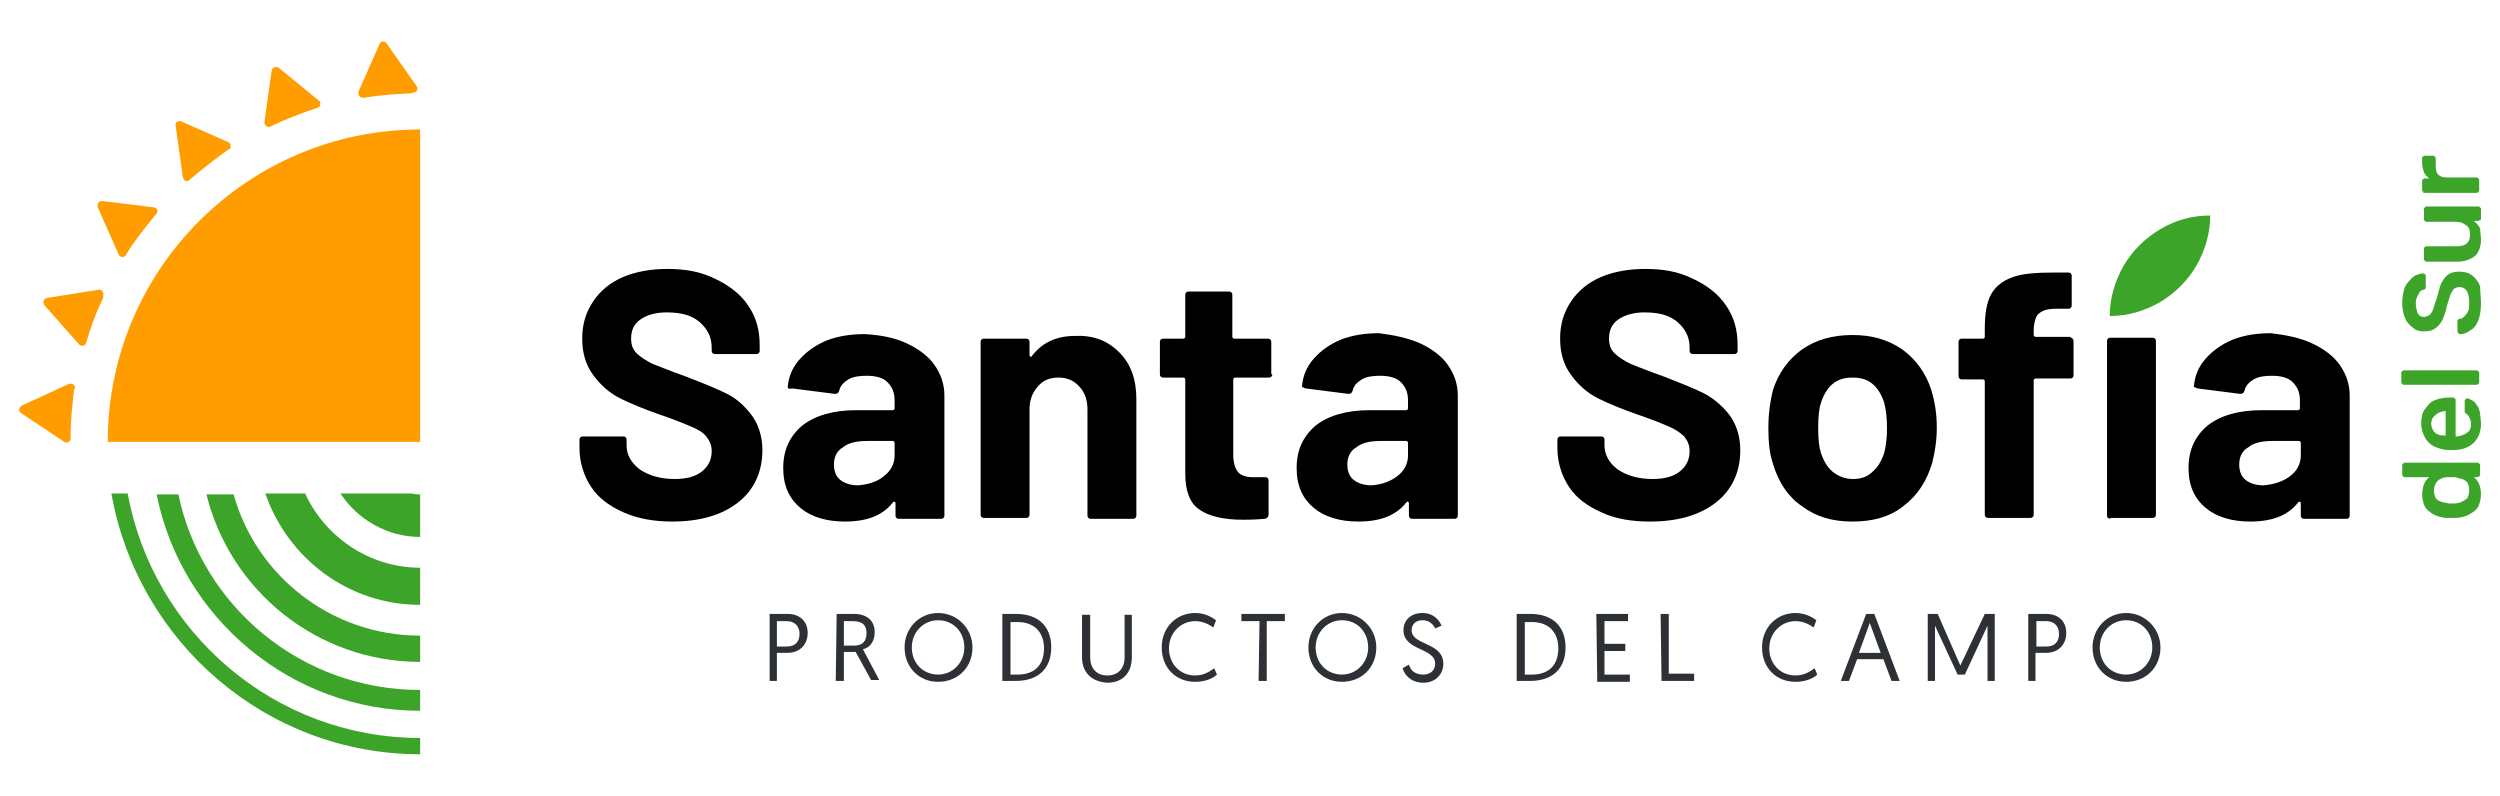 <?xml version="1.0" encoding="utf-8"?>
<!-- Generator: Adobe Illustrator 23.0.5, SVG Export Plug-In . SVG Version: 6.00 Build 0)  -->
<svg version="1.1" id="Capa_1" xmlns="http://www.w3.org/2000/svg" xmlns:xlink="http://www.w3.org/1999/xlink" x="0px" y="0px"
	 viewBox="0 0 276.1 87.9" style="enable-background:new 0 0 276.1 87.9;" xml:space="preserve">
<style type="text/css">
	.st0{fill:#2D3135;}
	.st1{fill:#3CA529;}
	.st2{fill:#FF9C00;}
</style>
<g>
	<g>
		<g>
			<path class="st0" d="M85,67.8h2c1.3,0,2.2,0.8,2.2,2.1c0,1.3-0.9,2.2-2.2,2.2h-1.2v3.1H85L85,67.8L85,67.8z M86.9,71.4
				c0.9,0,1.4-0.5,1.4-1.4c0-0.8-0.5-1.4-1.4-1.4h-1.1v2.8L86.9,71.4L86.9,71.4z"/>
			<path class="st0" d="M92.4,67.8h1.9c1.5,0,2.3,0.8,2.3,2c0,0.9-0.4,1.7-1.3,1.9l1.8,3.4h-0.9L94.5,72h-1.3v3.2h-0.9L92.4,67.8
				L92.4,67.8z M94.3,71.3c0.9,0,1.4-0.4,1.4-1.4c0-0.8-0.4-1.3-1.5-1.3h-1v2.7H94.3z"/>
			<path class="st0" d="M103.6,67.7c2.1,0,3.8,1.7,3.8,3.8c0,2.2-1.6,3.8-3.8,3.8c-2.1,0-3.7-1.6-3.7-3.8
				C99.9,69.4,101.5,67.7,103.6,67.7z M103.6,74.5c1.6,0,2.9-1.3,2.9-3c0-1.7-1.2-3-2.9-3c-1.6,0-2.9,1.3-2.9,3
				C100.7,73.3,102,74.5,103.6,74.5z"/>
			<path class="st0" d="M110.7,67.8h1.5c2.5,0,3.9,1.4,3.9,3.7c0,2.4-1.5,3.7-3.9,3.7h-1.5V67.8z M112.4,74.5c1.8,0,2.9-1,2.9-2.9
				c0-1.8-1.1-2.9-2.9-2.9h-0.8v5.8H112.4z"/>
			<path class="st0" d="M119.5,72.6v-4.7h0.9v4.7c0,1.2,0.7,2,1.9,2c1.2,0,1.9-0.8,1.9-2v-4.7h0.8v4.7c0,1.7-1,2.8-2.7,2.8
				C120.5,75.3,119.5,74.2,119.5,72.6z"/>
			<path class="st0" d="M134.4,74.5c-0.3,0.3-1.1,0.8-2.4,0.8c-2.2,0-3.7-1.6-3.7-3.8c0-2.2,1.6-3.8,3.7-3.8c1.1,0,1.9,0.5,2.3,0.8
				l-0.3,0.8c-0.3-0.2-1-0.7-2-0.7c-1.6,0-2.9,1.3-2.9,3c0,1.7,1.2,3,2.9,3c1.1,0,1.8-0.6,2.1-0.8L134.4,74.5z"/>
			<path class="st0" d="M139.1,68.6h-2v-0.8h4.8v0.8h-2v6.6h-0.9L139.1,68.6L139.1,68.6z"/>
			<path class="st0" d="M148.2,67.7c2.1,0,3.8,1.7,3.8,3.8c0,2.2-1.6,3.8-3.8,3.8c-2.1,0-3.7-1.6-3.7-3.8
				C144.5,69.4,146.1,67.7,148.2,67.7z M148.2,74.5c1.6,0,2.9-1.3,2.9-3c0-1.7-1.2-3-2.9-3c-1.6,0-2.9,1.3-2.9,3
				C145.3,73.3,146.6,74.5,148.2,74.5z"/>
			<path class="st0" d="M155.6,73.4c0.2,0.6,0.6,1.1,1.6,1.1c0.8,0,1.3-0.5,1.3-1.2c0-1.8-3.5-1.4-3.5-3.7c0-1.1,0.8-1.9,2.1-1.9
				c1.3,0,1.9,0.9,2.1,1.4l-0.7,0.3c-0.2-0.4-0.6-0.9-1.4-0.9s-1.2,0.5-1.2,1.1c0,1.7,3.5,1.3,3.5,3.7c0,1.2-0.9,2.1-2.2,2.1
				c-1.4,0-2.1-0.9-2.3-1.6L155.6,73.4z"/>
			<path class="st0" d="M167.5,67.8h1.5c2.5,0,3.9,1.4,3.9,3.7c0,2.4-1.5,3.7-3.9,3.7h-1.5V67.8z M169.2,74.5c1.8,0,2.9-1,2.9-2.9
				c0-1.8-1.1-2.9-2.9-2.9h-0.8v5.8H169.2z"/>
			<path class="st0" d="M176.3,67.8h3.5v0.8h-2.6v2.5h2.3v0.8h-2.3v2.6h2.8v0.8h-3.6L176.3,67.8L176.3,67.8z"/>
			<path class="st0" d="M183.4,67.8h0.9v6.6h2.8v0.8h-3.6L183.4,67.8L183.4,67.8z"/>
			<path class="st0" d="M200.7,74.5c-0.3,0.3-1.1,0.8-2.4,0.8c-2.2,0-3.7-1.6-3.7-3.8c0-2.2,1.6-3.8,3.7-3.8c1.1,0,1.9,0.5,2.3,0.8
				l-0.3,0.8c-0.3-0.2-1-0.7-2-0.7c-1.6,0-2.9,1.3-2.9,3c0,1.7,1.2,3,2.9,3c1.1,0,1.8-0.6,2.1-0.8L200.7,74.5z"/>
			<path class="st0" d="M205.1,72.8l-0.9,2.4h-0.9l2.8-7.4h0.9l2.8,7.4h-0.9l-0.9-2.4H205.1z M206.5,68.8l-1.2,3.3h2.4L206.5,68.8z"
				/>
			<path class="st0" d="M216.5,73.5l2.7-5.7h1.1v7.4h-0.8v-6.1l-2.5,5.4h-0.8l-2.5-5.4v6.1h-0.8v-7.4h1.1L216.5,73.5z"/>
			<path class="st0" d="M224,67.8h2c1.3,0,2.2,0.8,2.2,2.1c0,1.3-0.9,2.2-2.2,2.2h-1.2v3.1H224L224,67.8L224,67.8z M226,71.4
				c0.9,0,1.4-0.5,1.4-1.4c0-0.8-0.5-1.4-1.4-1.4h-1.1v2.8L226,71.4L226,71.4z"/>
			<path class="st0" d="M234.8,67.7c2.1,0,3.8,1.7,3.8,3.8c0,2.2-1.6,3.8-3.8,3.8c-2.1,0-3.7-1.6-3.7-3.8
				C231.1,69.4,232.7,67.7,234.8,67.7z M234.8,74.5c1.6,0,2.9-1.3,2.9-3c0-1.7-1.2-3-2.9-3c-1.6,0-2.9,1.3-2.9,3
				C231.9,73.3,233.2,74.5,234.8,74.5z"/>
		</g>
	</g>
	<g>
		<path d="M68.9,56.6c-1.6-0.7-2.8-1.6-3.6-2.8c-0.8-1.2-1.3-2.7-1.3-4.3v-0.9c0-0.1,0-0.2,0.1-0.3c0.1-0.1,0.2-0.1,0.3-0.1h4.4
			c0.1,0,0.2,0,0.3,0.1c0.1,0.1,0.1,0.2,0.1,0.3v0.6c0,1,0.5,1.9,1.4,2.6c1,0.7,2.3,1.1,3.9,1.1c1.4,0,2.4-0.3,3.1-0.9
			c0.7-0.6,1-1.3,1-2.2c0-0.6-0.2-1.1-0.6-1.6s-1-0.8-1.7-1.1c-0.7-0.3-1.9-0.8-3.4-1.3c-1.7-0.6-3.2-1.2-4.4-1.8
			c-1.2-0.6-2.2-1.5-3-2.6c-0.8-1.1-1.2-2.4-1.2-4c0-1.6,0.4-2.9,1.2-4.1c0.8-1.2,1.9-2.1,3.3-2.7c1.4-0.6,3.1-0.9,4.9-0.9
			c2,0,3.7,0.3,5.3,1.1c1.5,0.7,2.8,1.7,3.6,2.9c0.9,1.3,1.3,2.7,1.3,4.4v0.6c0,0.1,0,0.2-0.1,0.3c-0.1,0.1-0.2,0.1-0.3,0.1h-4.5
			c-0.1,0-0.2,0-0.3-0.1c-0.1-0.1-0.1-0.2-0.1-0.3v-0.3c0-1.1-0.4-2-1.3-2.8s-2.1-1.1-3.7-1.1c-1.2,0-2.2,0.3-2.9,0.8
			c-0.7,0.5-1,1.2-1,2.1c0,0.7,0.2,1.2,0.6,1.6c0.4,0.4,1,0.8,1.8,1.2c0.8,0.3,2,0.8,3.7,1.4c1.8,0.7,3.3,1.3,4.3,1.8
			c1.1,0.5,2,1.3,2.8,2.3c0.8,1,1.3,2.4,1.3,4c0,2.4-0.9,4.4-2.7,5.8c-1.8,1.4-4.2,2.1-7.3,2.1C72.3,57.6,70.5,57.3,68.9,56.6z"/>
		<path d="M100.1,37.9c1.3,0.6,2.4,1.4,3.1,2.4c0.7,1,1.1,2.1,1.1,3.4v13.2c0,0.1,0,0.2-0.1,0.3c-0.1,0.1-0.2,0.1-0.3,0.1h-4.6
			c-0.1,0-0.2,0-0.3-0.1c-0.1-0.1-0.1-0.2-0.1-0.3v-1.3c0-0.1,0-0.1-0.1-0.2c-0.1,0-0.1,0-0.2,0.1c-1.1,1.4-2.8,2.1-5.3,2.1
			c-2,0-3.7-0.5-4.9-1.5c-1.2-1-1.9-2.4-1.9-4.4c0-2,0.7-3.5,2.1-4.7c1.4-1.1,3.4-1.7,6-1.7h4c0.1,0,0.2-0.1,0.2-0.2v-0.9
			c0-0.9-0.3-1.5-0.8-2c-0.5-0.5-1.3-0.7-2.3-0.7c-0.8,0-1.5,0.1-2,0.4c-0.5,0.3-0.9,0.7-1,1.2c-0.1,0.3-0.2,0.4-0.5,0.4l-4.7-0.6
			C87.1,43,87,42.9,87,42.7c0.1-1.1,0.5-2.1,1.3-3c0.8-0.9,1.8-1.6,3-2.1c1.3-0.5,2.7-0.7,4.2-0.7C97.3,37,98.8,37.3,100.1,37.9z
			 M97.6,52.6c0.8-0.6,1.2-1.4,1.2-2.3v-1.4c0-0.1-0.1-0.2-0.2-0.2h-2.8c-1.2,0-2.1,0.2-2.7,0.7c-0.7,0.4-1,1.1-1,1.9
			c0,0.7,0.2,1.3,0.7,1.7c0.5,0.4,1.2,0.6,2,0.6C95.9,53.5,96.9,53.2,97.6,52.6z"/>
		<path d="M123.6,38.9c1.3,1.3,1.9,3,1.9,5.2v12.8c0,0.1,0,0.2-0.1,0.3c-0.1,0.1-0.2,0.1-0.3,0.1h-4.6c-0.1,0-0.2,0-0.3-0.1
			c-0.1-0.1-0.1-0.2-0.1-0.3V45.2c0-1-0.3-1.9-0.9-2.5c-0.6-0.7-1.4-1-2.3-1c-1,0-1.7,0.3-2.3,1c-0.6,0.7-0.9,1.5-0.9,2.5v11.6
			c0,0.1,0,0.2-0.1,0.3c-0.1,0.1-0.2,0.1-0.3,0.1h-4.6c-0.1,0-0.2,0-0.3-0.1c-0.1-0.1-0.1-0.2-0.1-0.3V37.8c0-0.1,0-0.2,0.1-0.3
			c0.1-0.1,0.2-0.1,0.3-0.1h4.6c0.1,0,0.2,0,0.3,0.1c0.1,0.1,0.1,0.2,0.1,0.3v1.4c0,0.1,0,0.1,0.1,0.2c0.1,0,0.1,0,0.1,0
			c1.1-1.5,2.7-2.3,4.8-2.3C120.7,37,122.3,37.6,123.6,38.9z"/>
		<path d="M140.4,41.6c-0.1,0.1-0.2,0.1-0.3,0.1h-3.7c-0.1,0-0.2,0.1-0.2,0.2v8.3c0,0.9,0.2,1.5,0.5,1.9c0.3,0.4,0.9,0.6,1.7,0.6
			h1.3c0.1,0,0.2,0,0.3,0.1c0.1,0.1,0.1,0.2,0.1,0.3v3.7c0,0.3-0.2,0.5-0.5,0.5c-1.1,0.1-1.9,0.1-2.3,0.1c-2.2,0-3.8-0.4-4.8-1.1
			c-1.1-0.7-1.6-2.1-1.6-4V41.9c0-0.1-0.1-0.2-0.2-0.2h-2.2c-0.1,0-0.2,0-0.3-0.1c-0.1-0.1-0.1-0.2-0.1-0.3v-3.5
			c0-0.1,0-0.2,0.1-0.3c0.1-0.1,0.2-0.1,0.3-0.1h2.2c0.1,0,0.2-0.1,0.2-0.2v-4.6c0-0.1,0-0.2,0.1-0.3c0.1-0.1,0.2-0.1,0.3-0.1h4.4
			c0.1,0,0.2,0,0.3,0.1c0.1,0.1,0.1,0.2,0.1,0.3v4.6c0,0.1,0.1,0.2,0.2,0.2h3.7c0.1,0,0.2,0,0.3,0.1c0.1,0.1,0.1,0.2,0.1,0.3v3.5
			C140.6,41.4,140.5,41.5,140.4,41.6z"/>
		<path d="M156.8,37.9c1.3,0.6,2.4,1.4,3.1,2.4c0.7,1,1.1,2.1,1.1,3.4v13.2c0,0.1,0,0.2-0.1,0.3c-0.1,0.1-0.2,0.1-0.3,0.1h-4.6
			c-0.1,0-0.2,0-0.3-0.1s-0.1-0.2-0.1-0.3v-1.3c0-0.1,0-0.1-0.1-0.2c-0.1,0-0.1,0-0.2,0.1c-1.1,1.4-2.8,2.1-5.3,2.1
			c-2,0-3.7-0.5-4.9-1.5c-1.2-1-1.9-2.4-1.9-4.4c0-2,0.7-3.5,2.1-4.7c1.4-1.1,3.4-1.7,6-1.7h4c0.1,0,0.2-0.1,0.2-0.2v-0.9
			c0-0.9-0.3-1.5-0.8-2c-0.5-0.5-1.3-0.7-2.3-0.7c-0.8,0-1.5,0.1-2,0.4c-0.5,0.3-0.9,0.7-1,1.2c-0.1,0.3-0.2,0.4-0.5,0.4l-4.7-0.6
			c-0.3-0.1-0.5-0.2-0.4-0.3c0.1-1.1,0.5-2.1,1.3-3c0.8-0.9,1.8-1.6,3-2.1c1.3-0.5,2.7-0.7,4.2-0.7C153.9,37,155.4,37.3,156.8,37.9z
			 M154.3,52.6c0.8-0.6,1.2-1.4,1.2-2.3v-1.4c0-0.1-0.1-0.2-0.2-0.2h-2.8c-1.2,0-2.1,0.2-2.7,0.7c-0.7,0.4-1,1.1-1,1.9
			c0,0.7,0.2,1.3,0.7,1.7c0.5,0.4,1.2,0.6,2,0.6C152.6,53.5,153.5,53.2,154.3,52.6z"/>
		<path d="M176.9,56.6c-1.6-0.7-2.8-1.6-3.6-2.8c-0.8-1.2-1.3-2.7-1.3-4.3v-0.9c0-0.1,0-0.2,0.1-0.3s0.2-0.1,0.3-0.1h4.4
			c0.1,0,0.2,0,0.3,0.1c0.1,0.1,0.1,0.2,0.1,0.3v0.6c0,1,0.5,1.9,1.4,2.6c1,0.7,2.3,1.1,3.9,1.1c1.4,0,2.4-0.3,3.1-0.9
			c0.7-0.6,1-1.3,1-2.2c0-0.6-0.2-1.1-0.6-1.6c-0.4-0.4-1-0.8-1.7-1.1c-0.7-0.3-1.9-0.8-3.4-1.3c-1.7-0.6-3.2-1.2-4.4-1.8
			c-1.2-0.6-2.2-1.5-3-2.6c-0.8-1.1-1.2-2.4-1.2-4c0-1.6,0.4-2.9,1.2-4.1c0.8-1.2,1.9-2.1,3.3-2.7c1.4-0.6,3.1-0.9,4.9-0.9
			c2,0,3.7,0.3,5.3,1.1c1.5,0.7,2.8,1.7,3.6,2.9c0.9,1.3,1.3,2.7,1.3,4.4v0.6c0,0.1,0,0.2-0.1,0.3c-0.1,0.1-0.2,0.1-0.3,0.1h-4.5
			c-0.1,0-0.2,0-0.3-0.1c-0.1-0.1-0.1-0.2-0.1-0.3v-0.3c0-1.1-0.4-2-1.3-2.8c-0.9-0.8-2.1-1.1-3.7-1.1c-1.2,0-2.2,0.3-2.9,0.8
			c-0.7,0.5-1,1.2-1,2.1c0,0.7,0.2,1.2,0.6,1.6c0.4,0.4,1,0.8,1.8,1.2c0.8,0.3,2,0.8,3.7,1.4c1.8,0.7,3.3,1.3,4.3,1.8s2,1.3,2.8,2.3
			s1.3,2.4,1.3,4c0,2.4-0.9,4.4-2.7,5.8c-1.8,1.4-4.2,2.1-7.3,2.1C180.2,57.6,178.4,57.3,176.9,56.6z"/>
		<path d="M199,55.9c-1.6-1.1-2.6-2.7-3.2-4.7c-0.4-1.2-0.5-2.5-0.5-4c0-1.5,0.2-2.9,0.5-4.1c0.6-1.9,1.7-3.4,3.2-4.5
			c1.6-1.1,3.4-1.6,5.6-1.6c2.1,0,3.9,0.5,5.5,1.6c1.5,1.1,2.6,2.6,3.2,4.5c0.4,1.3,0.6,2.7,0.6,4.1c0,1.4-0.2,2.7-0.5,3.9
			c-0.6,2-1.6,3.6-3.2,4.8c-1.5,1.2-3.4,1.7-5.6,1.7C202.4,57.6,200.6,57.1,199,55.9z M206.8,52.1c0.6-0.5,1-1.2,1.3-2.1
			c0.2-0.8,0.3-1.7,0.3-2.7c0-1.1-0.1-2-0.3-2.8c-0.3-0.9-0.7-1.6-1.3-2.1c-0.6-0.5-1.3-0.7-2.2-0.7c-0.9,0-1.6,0.2-2.2,0.7
			c-0.6,0.5-1,1.2-1.3,2.1c-0.2,0.6-0.3,1.5-0.3,2.8c0,1.2,0.1,2.1,0.3,2.7c0.3,0.9,0.7,1.6,1.3,2.1c0.6,0.5,1.4,0.8,2.2,0.8
			C205.5,52.9,206.2,52.7,206.8,52.1z"/>
		<path d="M228.9,37.4c0.1,0.1,0.1,0.2,0.1,0.3v3.7c0,0.1,0,0.2-0.1,0.3c-0.1,0.1-0.2,0.1-0.3,0.1h-3.8c-0.1,0-0.2,0.1-0.2,0.2v14.8
			c0,0.1,0,0.2-0.1,0.3c-0.1,0.1-0.2,0.1-0.3,0.1h-4.6c-0.1,0-0.2,0-0.3-0.1c-0.1-0.1-0.1-0.2-0.1-0.3V42.1c0-0.1-0.1-0.2-0.2-0.2
			h-2.3c-0.1,0-0.2,0-0.3-0.1c-0.1-0.1-0.1-0.2-0.1-0.3v-3.7c0-0.1,0-0.2,0.1-0.3c0.1-0.1,0.2-0.1,0.3-0.1h2.3
			c0.1,0,0.2-0.1,0.2-0.2v-0.9c0-1.6,0.2-2.9,0.7-3.8c0.5-0.9,1.3-1.5,2.4-1.9s2.6-0.5,4.6-0.5h1.5c0.1,0,0.2,0,0.3,0.1
			c0.1,0.1,0.1,0.2,0.1,0.3v3.2c0,0.1,0,0.2-0.1,0.3c-0.1,0.1-0.2,0.1-0.3,0.1H227c-0.9,0-1.5,0.2-1.9,0.6c-0.3,0.3-0.5,1-0.5,1.9
			v0.4c0,0.1,0.1,0.2,0.2,0.2h3.8C228.7,37.3,228.8,37.3,228.9,37.4z M232.8,57.2c-0.1-0.1-0.1-0.2-0.1-0.3V37.7
			c0-0.1,0-0.2,0.1-0.3c0.1-0.1,0.2-0.1,0.3-0.1h4.6c0.1,0,0.2,0,0.3,0.1c0.1,0.1,0.1,0.2,0.1,0.3v19.1c0,0.1,0,0.2-0.1,0.3
			c-0.1,0.1-0.2,0.1-0.3,0.1h-4.6C233.1,57.3,232.9,57.3,232.8,57.2z"/>
		<path d="M255.3,37.9c1.3,0.6,2.4,1.4,3.1,2.4c0.7,1,1.1,2.1,1.1,3.4v13.2c0,0.1,0,0.2-0.1,0.3c-0.1,0.1-0.2,0.1-0.3,0.1h-4.6
			c-0.1,0-0.2,0-0.3-0.1c-0.1-0.1-0.1-0.2-0.1-0.3v-1.3c0-0.1,0-0.1-0.1-0.2c-0.1,0-0.1,0-0.2,0.1c-1.1,1.4-2.8,2.1-5.3,2.1
			c-2,0-3.7-0.5-4.9-1.5c-1.2-1-1.9-2.4-1.9-4.4c0-2,0.7-3.5,2.1-4.7c1.4-1.1,3.4-1.7,6-1.7h4c0.1,0,0.2-0.1,0.2-0.2v-0.9
			c0-0.9-0.3-1.5-0.8-2c-0.5-0.5-1.3-0.7-2.3-0.7c-0.8,0-1.5,0.1-2,0.4c-0.5,0.3-0.9,0.7-1,1.2c-0.1,0.3-0.2,0.4-0.5,0.4l-4.7-0.6
			c-0.3-0.1-0.5-0.2-0.4-0.3c0.1-1.1,0.5-2.1,1.3-3c0.8-0.9,1.8-1.6,3-2.1c1.3-0.5,2.7-0.7,4.2-0.7C252.5,37,254,37.3,255.3,37.9z
			 M252.9,52.6c0.8-0.6,1.2-1.4,1.2-2.3v-1.4c0-0.1-0.1-0.2-0.2-0.2H251c-1.2,0-2.1,0.2-2.7,0.7c-0.7,0.4-1,1.1-1,1.9
			c0,0.7,0.2,1.3,0.7,1.7c0.5,0.4,1.2,0.6,2,0.6C251.1,53.5,252.1,53.2,252.9,52.6z"/>
	</g>
	<path class="st1" d="M238.5,33.4c1.7-1,3.1-2.4,4.1-4.1c0.9-1.6,1.5-3.5,1.5-5.5c-2,0-3.8,0.5-5.5,1.5c-1.7,1-3.1,2.4-4.1,4.1
		c-0.9,1.6-1.5,3.5-1.5,5.5C235.1,34.9,236.9,34.3,238.5,33.4z"/>
	<g>
		<path class="st1" d="M274,54.6c0,0.4-0.1,0.8-0.2,1.1c-0.1,0.3-0.3,0.6-0.6,0.8c-0.3,0.2-0.6,0.4-0.9,0.5
			c-0.3,0.1-0.7,0.2-1.2,0.2c-0.1,0-0.3,0-0.4,0c-0.1,0-0.2,0-0.4,0c-0.4,0-0.8-0.1-1.1-0.2c-0.3-0.1-0.7-0.3-0.9-0.5
			c-0.3-0.2-0.5-0.5-0.6-0.8c-0.1-0.3-0.2-0.7-0.2-1.1c0-0.4,0.1-0.8,0.2-1.1c0.1-0.3,0.3-0.6,0.6-0.8h-2.7c-0.1,0-0.1,0-0.2-0.1
			c-0.1-0.1-0.1-0.1-0.1-0.2v-1c0-0.1,0-0.1,0.1-0.2c0.1-0.1,0.1-0.1,0.2-0.1h8c0.1,0,0.1,0,0.2,0.1c0.1,0.1,0.1,0.1,0.1,0.2v1
			c0,0.1,0,0.2-0.1,0.2s-0.1,0.1-0.2,0.1h-0.4c0.3,0.2,0.5,0.5,0.6,0.8C273.9,53.7,274,54.1,274,54.6z M272.7,54.1
			c0-0.3-0.1-0.6-0.2-0.8c-0.2-0.2-0.3-0.3-0.6-0.4s-0.5-0.1-0.7-0.2c-0.1,0-0.3,0-0.5,0s-0.3,0-0.5,0c-0.2,0-0.5,0.1-0.7,0.2
			c-0.2,0.1-0.4,0.3-0.5,0.5c-0.1,0.2-0.2,0.5-0.2,0.8c0,0.3,0.1,0.6,0.2,0.8c0.1,0.2,0.3,0.3,0.6,0.4c0.2,0.1,0.5,0.1,0.8,0.2
			c0.2,0,0.5,0,0.7,0c0.3,0,0.6-0.1,0.8-0.2c0.2-0.1,0.4-0.2,0.6-0.4C272.6,54.8,272.7,54.5,272.7,54.1z"/>
		<path class="st1" d="M274,46.8c0,0.9-0.3,1.6-0.8,2.1c-0.5,0.5-1.3,0.8-2.2,0.8c-0.1,0-0.2,0-0.3,0c-0.1,0-0.2,0-0.3,0
			c-0.6,0-1.1-0.2-1.6-0.4c-0.4-0.2-0.8-0.6-1-1c-0.2-0.4-0.4-0.9-0.4-1.5c0-0.7,0.1-1.2,0.4-1.6c0.3-0.4,0.6-0.8,1.1-1
			c0.5-0.2,1-0.3,1.7-0.3h0.3c0.1,0,0.1,0,0.2,0.1c0.1,0.1,0.1,0.1,0.1,0.2v4c0,0,0.1,0,0.1,0c0.3,0,0.5-0.1,0.8-0.2
			s0.4-0.3,0.6-0.4c0.1-0.2,0.2-0.4,0.2-0.7c0-0.2,0-0.4-0.1-0.6c-0.1-0.2-0.1-0.3-0.2-0.4c-0.1-0.1-0.2-0.2-0.2-0.2
			c-0.1-0.1-0.2-0.1-0.2-0.2c0,0,0-0.1,0-0.2v-1c0-0.1,0-0.1,0.1-0.2c0-0.1,0.1-0.1,0.2-0.1c0.1,0,0.3,0.1,0.5,0.2
			c0.2,0.1,0.4,0.3,0.5,0.5c0.2,0.2,0.3,0.5,0.4,0.9C273.9,45.9,274,46.4,274,46.8z M270.1,48.1v-2.7h0c-0.3,0-0.6,0.1-0.8,0.2
			c-0.2,0.1-0.4,0.3-0.6,0.5c-0.1,0.2-0.2,0.4-0.2,0.7c0,0.3,0.1,0.5,0.2,0.7c0.1,0.2,0.3,0.4,0.6,0.5
			C269.5,48.1,269.8,48.1,270.1,48.1L270.1,48.1L270.1,48.1z"/>
		<path class="st1" d="M273.8,42.2c0,0.1,0,0.1-0.1,0.2c-0.1,0.1-0.1,0.1-0.2,0.1h-8c-0.1,0-0.1,0-0.2-0.1c-0.1-0.1-0.1-0.1-0.1-0.2
			v-1c0-0.1,0-0.1,0.1-0.2c0.1-0.1,0.1-0.1,0.2-0.1h8c0.1,0,0.1,0,0.2,0.1c0.1,0.1,0.1,0.1,0.1,0.2V42.2z"/>
		<path class="st1" d="M274,33.5c0,0.7-0.1,1.4-0.3,1.9c-0.2,0.5-0.5,0.9-0.9,1.1c-0.4,0.3-0.7,0.4-1.1,0.4c-0.1,0-0.1,0-0.2-0.1
			c0,0-0.1-0.1-0.1-0.2v-1.1c0-0.1,0-0.2,0.1-0.2c0-0.1,0.1-0.1,0.2-0.1c0.2,0,0.3-0.1,0.5-0.3c0.1-0.1,0.3-0.3,0.4-0.6
			c0.1-0.2,0.1-0.5,0.1-0.9c0-0.6-0.1-1-0.3-1.3s-0.5-0.4-0.8-0.4c-0.2,0-0.4,0.1-0.6,0.2c-0.1,0.2-0.3,0.4-0.4,0.7
			s-0.2,0.7-0.4,1.3c-0.1,0.6-0.3,1.1-0.5,1.5c-0.2,0.4-0.5,0.7-0.8,0.9c-0.3,0.2-0.7,0.3-1.2,0.3c-0.5,0-0.9-0.1-1.2-0.4
			c-0.4-0.3-0.7-0.6-0.9-1.1c-0.2-0.5-0.3-1-0.3-1.7c0-0.5,0.1-1,0.2-1.4c0.1-0.4,0.3-0.7,0.6-1c0.2-0.3,0.5-0.5,0.7-0.6
			c0.3-0.1,0.5-0.2,0.8-0.2c0.1,0,0.1,0,0.2,0.1c0.1,0,0.1,0.1,0.1,0.2v1.1c0,0.1,0,0.1,0,0.2c0,0.1-0.1,0.1-0.2,0.2
			c-0.3,0-0.5,0.2-0.6,0.5c-0.2,0.3-0.3,0.6-0.3,1c0,0.4,0.1,0.8,0.2,1.1c0.2,0.3,0.4,0.4,0.7,0.4c0.2,0,0.4-0.1,0.6-0.2
			c0.1-0.1,0.3-0.3,0.4-0.6c0.1-0.3,0.2-0.7,0.4-1.2c0.2-0.7,0.3-1.2,0.5-1.7c0.2-0.4,0.5-0.8,0.8-1c0.3-0.2,0.7-0.3,1.2-0.3
			c0.5,0,1,0.1,1.4,0.4c0.4,0.3,0.7,0.7,0.9,1.2C273.9,32.2,274,32.8,274,33.5z"/>
		<path class="st1" d="M274,26.5c0,0.5-0.1,0.9-0.3,1.3c-0.2,0.4-0.5,0.6-0.9,0.8c-0.4,0.2-0.9,0.3-1.4,0.3h-3.4
			c-0.1,0-0.1,0-0.2-0.1c-0.1-0.1-0.1-0.1-0.1-0.2v-1.1c0-0.1,0-0.2,0.1-0.2c0.1-0.1,0.1-0.1,0.2-0.1h3.3c1,0,1.5-0.4,1.5-1.3
			c0-0.4-0.1-0.8-0.4-1c-0.3-0.2-0.6-0.4-1.1-0.4h-3.3c-0.1,0-0.1,0-0.2-0.1c-0.1-0.1-0.1-0.1-0.1-0.2v-1.1c0-0.1,0-0.1,0.1-0.2
			c0.1-0.1,0.1-0.1,0.2-0.1h5.7c0.1,0,0.1,0,0.2,0.1c0.1,0.1,0.1,0.1,0.1,0.2v1c0,0.1,0,0.2-0.1,0.2s-0.1,0.1-0.2,0.1h-0.5
			c0.3,0.2,0.5,0.5,0.7,0.8C273.9,25.6,274,26,274,26.5z"/>
		<path class="st1" d="M273.8,21c0,0.1,0,0.1-0.1,0.2c-0.1,0.1-0.1,0.1-0.2,0.1h-5.7c-0.1,0-0.2,0-0.2-0.1s-0.1-0.1-0.1-0.2v-1
			c0-0.1,0-0.2,0.1-0.2c0.1-0.1,0.1-0.1,0.2-0.1h0.5c-0.3-0.2-0.5-0.4-0.6-0.7c-0.1-0.3-0.2-0.6-0.2-1v-0.5c0-0.1,0-0.2,0.1-0.2
			c0.1-0.1,0.1-0.1,0.2-0.1h0.9c0.1,0,0.1,0,0.2,0.1c0.1,0.1,0.1,0.1,0.1,0.2v0.9c0,0.4,0.1,0.7,0.3,0.9c0.2,0.2,0.5,0.3,0.9,0.3
			h3.3c0.1,0,0.1,0,0.2,0.1c0.1,0.1,0.1,0.1,0.1,0.2L273.8,21L273.8,21z"/>
	</g>
	<path class="st2" d="M11.9,48.8h34.5V14.3C27.4,14.3,11.9,29.7,11.9,48.8z"/>
	<path class="st2" d="M8.3,42.9c0-0.4-0.3-0.6-0.7-0.5l-5.2,2.4c-0.3,0.2-0.4,0.6-0.1,0.8l4.8,3.2c0.3,0.2,0.7,0,0.7-0.4l0-0.2
		c0-1.8,0.2-3.6,0.4-5.3L8.3,42.9z"/>
	<path class="st2" d="M11.4,32.6c0.1-0.3-0.2-0.7-0.5-0.6l-5.7,0.9c-0.4,0.1-0.5,0.5-0.3,0.8L8.7,38c0.2,0.3,0.7,0.2,0.8-0.1l0,0
		c0.5-1.7,1.1-3.4,1.9-5L11.4,32.6z"/>
	<path class="st2" d="M17.3,23.6c0.2-0.3,0-0.7-0.3-0.7l-5.7-0.7c-0.4,0-0.6,0.3-0.5,0.7l2.3,5.2c0.1,0.3,0.6,0.4,0.8,0.1L14,28
		c0.9-1.5,2-2.8,3.1-4.2L17.3,23.6z"/>
	<path class="st2" d="M25.3,16.5c0.3-0.2,0.2-0.7-0.1-0.8L20,13.4c-0.3-0.1-0.7,0.1-0.6,0.5l0.8,5.7c0.1,0.4,0.5,0.5,0.7,0.3
		l0.1-0.1c1.3-1.1,2.7-2.2,4.1-3.2L25.3,16.5z"/>
	<path class="st2" d="M35.1,11.9c0.3-0.1,0.4-0.6,0.1-0.8l-4.4-3.6c-0.3-0.2-0.7-0.1-0.8,0.3l-0.8,5.7c0,0.3,0.3,0.6,0.6,0.5
		C31.5,13.2,33.2,12.5,35.1,11.9L35.1,11.9z"/>
	<path class="st2" d="M45.7,10.2c0.4,0,0.5-0.4,0.3-0.7l-3.3-4.7c-0.2-0.3-0.7-0.3-0.8,0.1l-2.3,5.2c-0.1,0.3,0.1,0.7,0.5,0.7l0.1,0
		c1.7-0.3,3.4-0.4,5.2-0.5L45.7,10.2z"/>
	<path class="st1" d="M46.4,59.3v-4.7c-0.3,0-0.6,0-0.9-0.1h-7.9C39.5,57.4,42.8,59.3,46.4,59.3z"/>
	<path class="st1" d="M46.4,66.8v-4.1c-5.6,0-10.5-3.4-12.7-8.2h-4.4C31.8,61.7,38.5,66.8,46.4,66.8z"/>
	<path class="st1" d="M46.4,73.1v-2.9c-9.8,0-18.1-6.6-20.6-15.6h-3C25.4,65.2,35,73.1,46.4,73.1z"/>
	<path class="st1" d="M46.4,78.5v-2.3c-13.1,0-24.1-9.2-26.7-21.6h-2.4C20,68.2,32.1,78.5,46.4,78.5z"/>
	<path class="st1" d="M46.4,83.3v-1.8c-16.1,0-29.5-11.7-32.3-27h-1.8C15.2,70.9,29.4,83.3,46.4,83.3z"/>
</g>
</svg>

